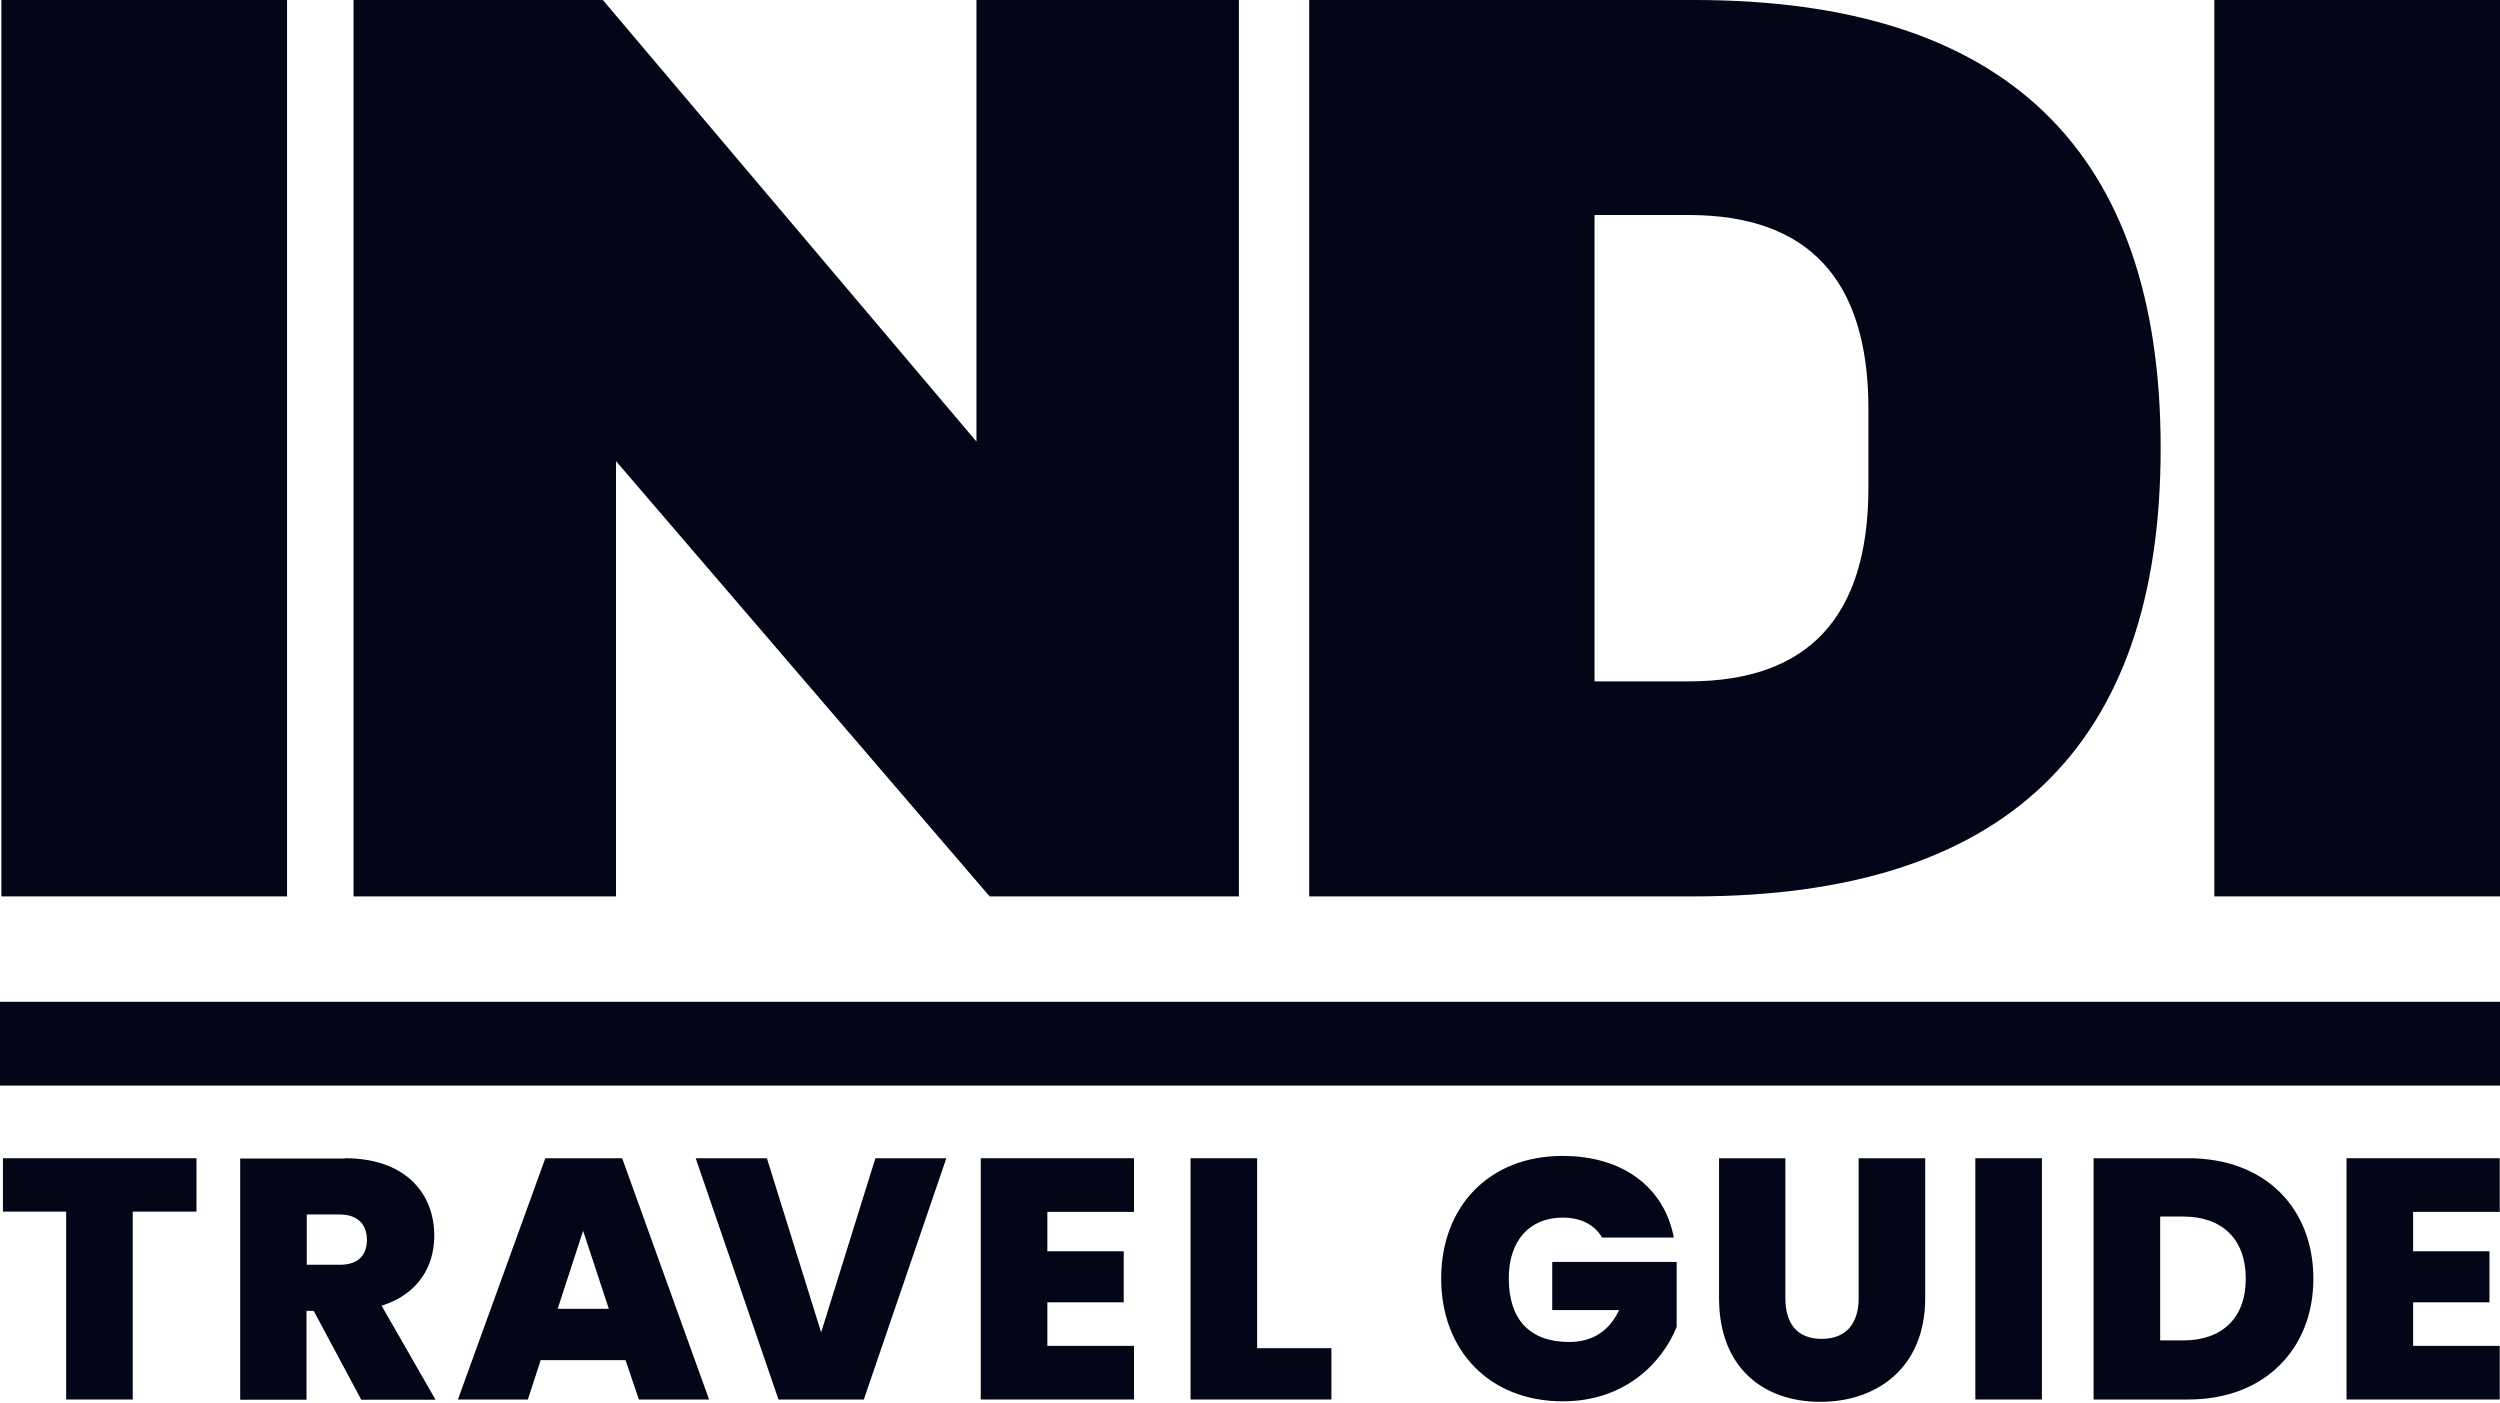 <svg width="155" height="87" viewBox="0 0 155 87" fill="none" xmlns="http://www.w3.org/2000/svg">
<g clip-path="url(#clip0_2129_5539)">
<path d="M0 62.112H155V67.306H0V62.112Z" fill="#020617"/>
<path d="M0.086 55.576V0H17.797V55.576H0.086Z" fill="#020617"/>
<path d="M61.356 55.576L38.192 28.589V55.576H21.919V0H37.376L60.54 27.377V0H76.813V55.576H61.356Z" fill="#020617"/>
<path d="M133.961 27.788C133.961 46.313 124.322 55.576 105.044 55.576H81.171V0H105.044C124.322 0 133.961 9.263 133.961 27.788ZM98.861 42.245H104.7C112.128 42.245 115.842 38.241 115.842 30.212V25.364C115.842 17.335 112.128 13.331 104.7 13.331H98.861V42.245Z" fill="#020617"/>
<path d="M137.289 55.576V0H155V55.576H137.289Z" fill="#020617"/>
<path d="M0.182 71.811H12.183V75.121H8.23V86.769H4.102V75.121H0.182V71.811Z" fill="#020617"/>
<path d="M21.395 71.811C25.076 71.811 26.925 73.932 26.925 76.615C26.925 78.575 25.873 80.262 23.658 80.953L27.005 86.785H22.399L19.45 81.275H19.004V86.785H14.892V71.827H21.395V71.811ZM21.06 75.298H19.02V78.415H21.06C22.175 78.415 22.749 77.868 22.749 76.84C22.733 75.908 22.175 75.298 21.06 75.298Z" fill="#020617"/>
<path d="M38.782 84.327H33.523L32.726 86.769H28.391L33.81 71.811H38.575L43.962 86.769H39.611L38.782 84.327ZM36.153 76.31L34.575 81.146H37.747L36.153 76.31Z" fill="#020617"/>
<path d="M54.274 71.811H58.673L53.557 86.769H48.266L43.133 71.811H47.548L50.911 82.608L54.274 71.811Z" fill="#020617"/>
<path d="M70.307 75.137H64.936V77.579H69.67V80.744H64.936V83.444H70.307V86.769H60.808V71.811H70.307V75.137Z" fill="#020617"/>
<path d="M77.941 71.811V83.588H82.547V86.769H73.814V71.811H77.941Z" fill="#020617"/>
<path d="M103.776 76.728H99.33C98.868 75.941 98.023 75.491 96.891 75.491C94.803 75.491 93.544 76.953 93.544 79.25C93.544 81.821 94.851 83.203 97.29 83.203C98.724 83.203 99.776 82.528 100.382 81.226H96.238V78.238H103.952V82.271C103.075 84.456 100.78 86.882 96.891 86.882C92.349 86.882 89.353 83.733 89.353 79.266C89.353 74.816 92.317 71.667 96.875 71.667C100.621 71.667 103.187 73.611 103.776 76.728Z" fill="#020617"/>
<path d="M106.581 71.811H110.693V80.487C110.693 82.03 111.395 83.01 112.941 83.01C114.487 83.01 115.236 82.03 115.236 80.487V71.811H119.363V80.487C119.363 84.761 116.415 86.914 112.861 86.914C109.275 86.914 106.581 84.745 106.581 80.487V71.811Z" fill="#020617"/>
<path d="M122.471 71.811H126.599V86.769H122.471V71.811Z" fill="#020617"/>
<path d="M143.429 79.282C143.429 83.62 140.417 86.769 135.684 86.769H129.803V71.811H135.684C140.417 71.811 143.429 74.88 143.429 79.282ZM135.365 83.106C137.74 83.106 139.238 81.74 139.238 79.282C139.238 76.792 137.74 75.426 135.365 75.426H133.93V83.106H135.365Z" fill="#020617"/>
<path d="M154.984 75.137H149.613V77.579H154.347V80.744H149.613V83.444H154.984V86.769H145.485V71.811H154.984V75.137Z" fill="#020617"/>
</g>
<defs>
<clipPath id="clip0_2129_5539">
<rect width="155" height="87" fill="white"/>
</clipPath>
</defs>
</svg>
